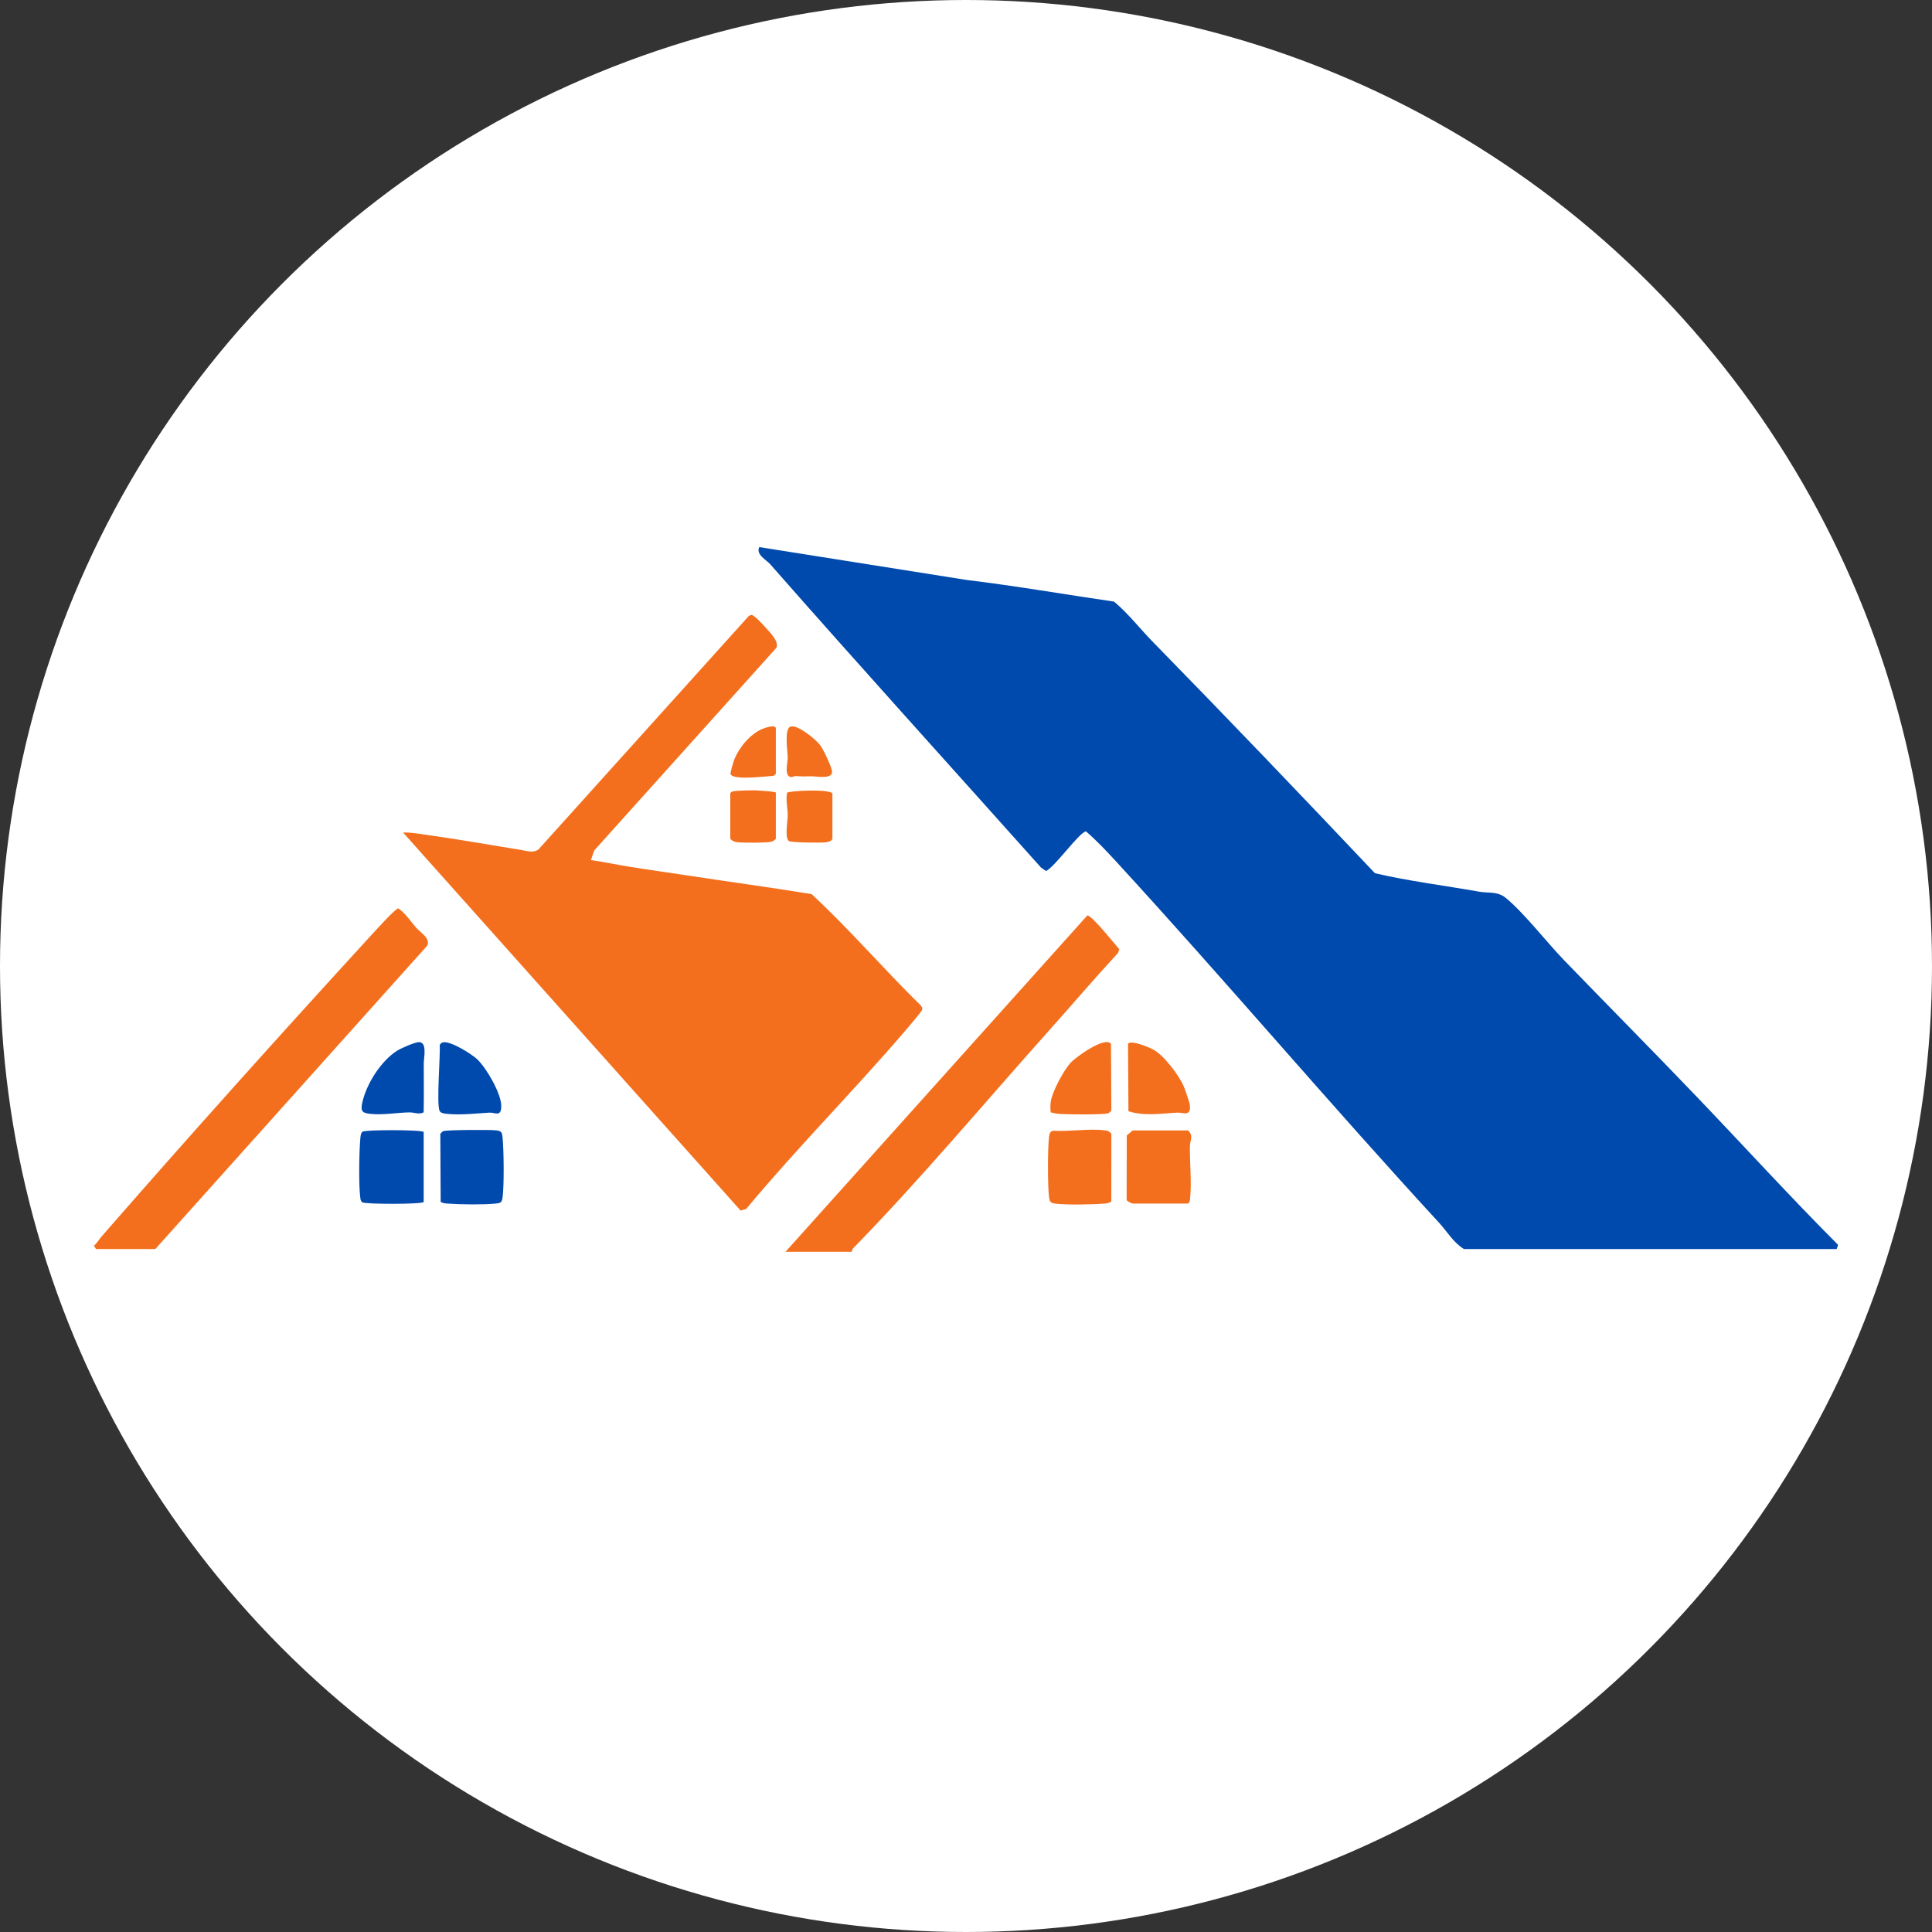 <svg xmlns="http://www.w3.org/2000/svg" version="1.1" xmlns:xlink="http://www.w3.org/1999/xlink" width="1000" height="1000"><rect width="100%" height="100%" fill="#333333" stroke="none"/><svg id="SvgjsSvg1025" xmlns="http://www.w3.org/2000/svg" viewBox="0 0 1000 1000"><defs><style>.c{fill:#004aad;}.d{fill:#fff;}.e{fill:#f36f1d;}</style></defs><circle class="d" cx="500" cy="500" r="500"></circle><g id="SvgjsG1024"><path class="c" d="M757.75,646.5c-5.49-3.31-8.67-9.03-12.85-13.57-56.64-61.5-110.69-125.48-167.19-187.01-4.82-5.25-10.33-11.09-15.6-15.59-3.37.3-16.31,18.68-20.71,20.5l-2.56-1.77c-46.74-52.33-93.82-104.25-140.12-156.95-2.06-2.34-7.64-5.13-5.7-8.93l107.6,17.05c25.44,3.05,50.7,7.5,76,11.16,7.34,6.13,13.3,13.9,19.98,20.73,38.71,39.57,77.01,79.62,115.08,119.87,17.68,4.11,36,6.35,54.02,9.56,4.48.8,9.42-.29,13.63,3.16,9.48,7.76,21.15,22.9,30.21,32.27,22.82,23.61,45.93,46.91,68.63,70.63,24.49,25.58,48.23,51.67,73.23,76.74l-.73,2.15h-192.91Z"></path><path class="e" d="M396.29,324.85c2.23,2.48,6.97,7.05,5.61,10.41l-94.32,104.93-1.73,4.99c6.83.97,13.62,2.42,20.43,3.52,9.44,1.52,19.21,2.86,28.57,4.29,21.78,3.35,43.49,6.25,65.22,9.79,19.71,18.27,37.33,38.84,56.56,57.7.57.6.79,1.32.71,2.14-.07.71-7.71,9.66-8.96,11.11-26.75,31.18-55.89,60.46-82.19,92.05l-2.85.81-174.69-195.66c3.41-.15,6.81.43,10.16.9,16.96,2.37,34.47,5.41,51.14,8.15,3.05.5,5.82,1.57,8.66-.19l109-120.99,1.32-.55c1.59.14,6.02,5.1,7.35,6.59Z"></path><path class="e" d="M49.68,646.5l-1.07-1.78c1.66-1.26,2.59-3.13,3.92-4.66,45.41-52.08,91.94-103.93,138.61-154.89,1.99-2.18,13.52-15,15.01-15,3.56,2.33,6.4,6.75,9.28,10.03,2.32,2.64,7.48,5.46,5.72,9.26l-140.75,157.04h-30.72Z"></path><path class="e" d="M406.57,647.93l156.22-174.08c2.15-.35,14.4,15.06,16.57,17.51l-.69,1.92c-12.25,13.25-23.96,27.01-35.98,40.45-33.04,36.96-66.71,77.22-101.13,112.42-.59.61-.6,1.77-.69,1.77h-34.3Z"></path><path class="c" d="M219.3,585.91v36.25c-.99,1.24-30.45,1.2-31.79.15-.87-.68-.91-1.54-1.04-2.53-.84-6.68-.59-23.09,0-30.05.11-1.25.16-2.99,1.09-3.91,1.17-1.16,30.71-1.12,31.74.09Z"></path><path class="e" d="M544.97,585.26c8.37.56,18.96-1.24,27.04-.18,1.48.19,2.3.55,3.22,1.78l-.03,35.04c-1.18.94-2.5.97-3.91,1.09-5.76.49-19.59.72-25.07,0-2.37-.31-2.91-.88-3.22-3.21-.76-5.72-.76-25.76,0-31.47.19-1.46.4-2.5,1.96-3.04Z"></path><path class="c" d="M228.1,622.08l-.19-35.22c.45-.43.94-1.14,1.49-1.37,1.74-.71,24.5-.8,27.52-.41,2.9.38,2.96,1.26,3.22,3.92.65,6.64.83,24.36,0,30.77-.38,2.9-1.26,2.96-3.92,3.22-6.27.61-17.97.46-24.36-.01-1.3-.1-2.64-.15-3.75-.9Z"></path><path class="e" d="M586.27,585.12h28.58c3.08,2.56,1.09,5.25,1.04,8.18-.13,8.36,1,19.27.07,27.19-.12,1.04-.09,1.84-1.11,2.46h-28.58c-.43,0-2.96-1.21-3.13-1.83l.07-33.42,3.06-2.57Z"></path><path class="e" d="M575.04,540.31l.19,34.5c-.45.43-.94,1.14-1.49,1.37-2.21.9-21.65.66-25.37.4-1.56-.11-3.04-.49-4.54-.82-.18-1.91-.24-3.92.09-5.82.9-5.22,6.58-15.85,10.18-19.81,2.69-2.95,17.88-14.01,20.93-9.82Z"></path><path class="c" d="M229.18,539.54c3.79-1.02,15.05,6.05,17.99,8.89,4.69,4.55,12.38,17.73,12.29,24.21-.08,5.73-3.27,3.1-6.06,3.26-6.98.41-14.47,1.31-21.54.68-1.29-.12-3.54-.24-4.26-1.45-1.82-3.08.39-28.91,0-34.27.37-.58.91-1.15,1.59-1.33Z"></path><path class="e" d="M583.87,540.26c1.37-2.16,10.97,1.86,12.94,2.92,5.6,3,13.38,13.29,15.89,19.1.62,1.43,3.05,8.47,3.18,9.71.63,6.24-3.59,3.74-6.67,3.91-8.22.46-17.07,1.9-25.13-.73l-.21-34.92Z"></path><path class="c" d="M219.29,575.76c-2.63,1.26-4.87-.03-7.42.01-6.4.12-13.48,1.44-20.01.78-3.89-.4-5.29-1.05-4.48-5.18,1.93-9.85,9.64-22.13,18.17-27.53,1.97-1.25,9.24-4.45,11.34-4.44,4.37,0,2.43,8.22,2.44,11.08.02,8.43.12,16.87-.05,25.29Z"></path><path class="e" d="M430.86,434.15c-.31,1.11-2.1,1.67-3.18,1.82-2.42.33-18.27.2-19.4-.68-2.19-1.73-.57-10.31-.56-13.15,0-3.67-1.03-7.99-.35-11.8.64-1.02,21.2-2.08,23.48.26v23.55Z"></path><path class="e" d="M401.57,410.24v23.91c-.6.62-1.27,1.19-2.11,1.46-2.15.69-15.58.69-18.21.28-1.32-.21-2.38-.74-3.26-1.74v-23.55c.45-.71.99-.92,1.79-1.07,1.95-.36,8.51-.47,10.84-.45,1.2.01,10.95.61,10.95,1.16Z"></path><path class="e" d="M401.57,400.6l-1.18.96c-3.56.19-21.46,2.58-22.28-1.03-.13-.58,1.48-6.15,1.89-7.2,2.46-6.36,8.28-13.42,14.65-16.06,1.08-.45,6.92-2.57,6.92-.22v23.55Z"></path><path class="e" d="M409.2,376.07c3.6-1.17,12.99,6.58,15.24,9.54,1.81,2.38,5.54,10.34,6.15,13.17,1.07,4.94-8.02,2.98-10.79,3.03-3.22.05-4.45.17-7.87-.13-.79-.07-1.65.53-2.3.52-4,0-1.85-7.95-1.9-10.29-.06-2.98-1.94-14.74,1.47-15.85Z"></path></g></svg><style>@media (prefers-color-scheme: light) { :root { filter: none; } }
@media (prefers-color-scheme: dark) { :root { filter: none; } }
</style></svg>